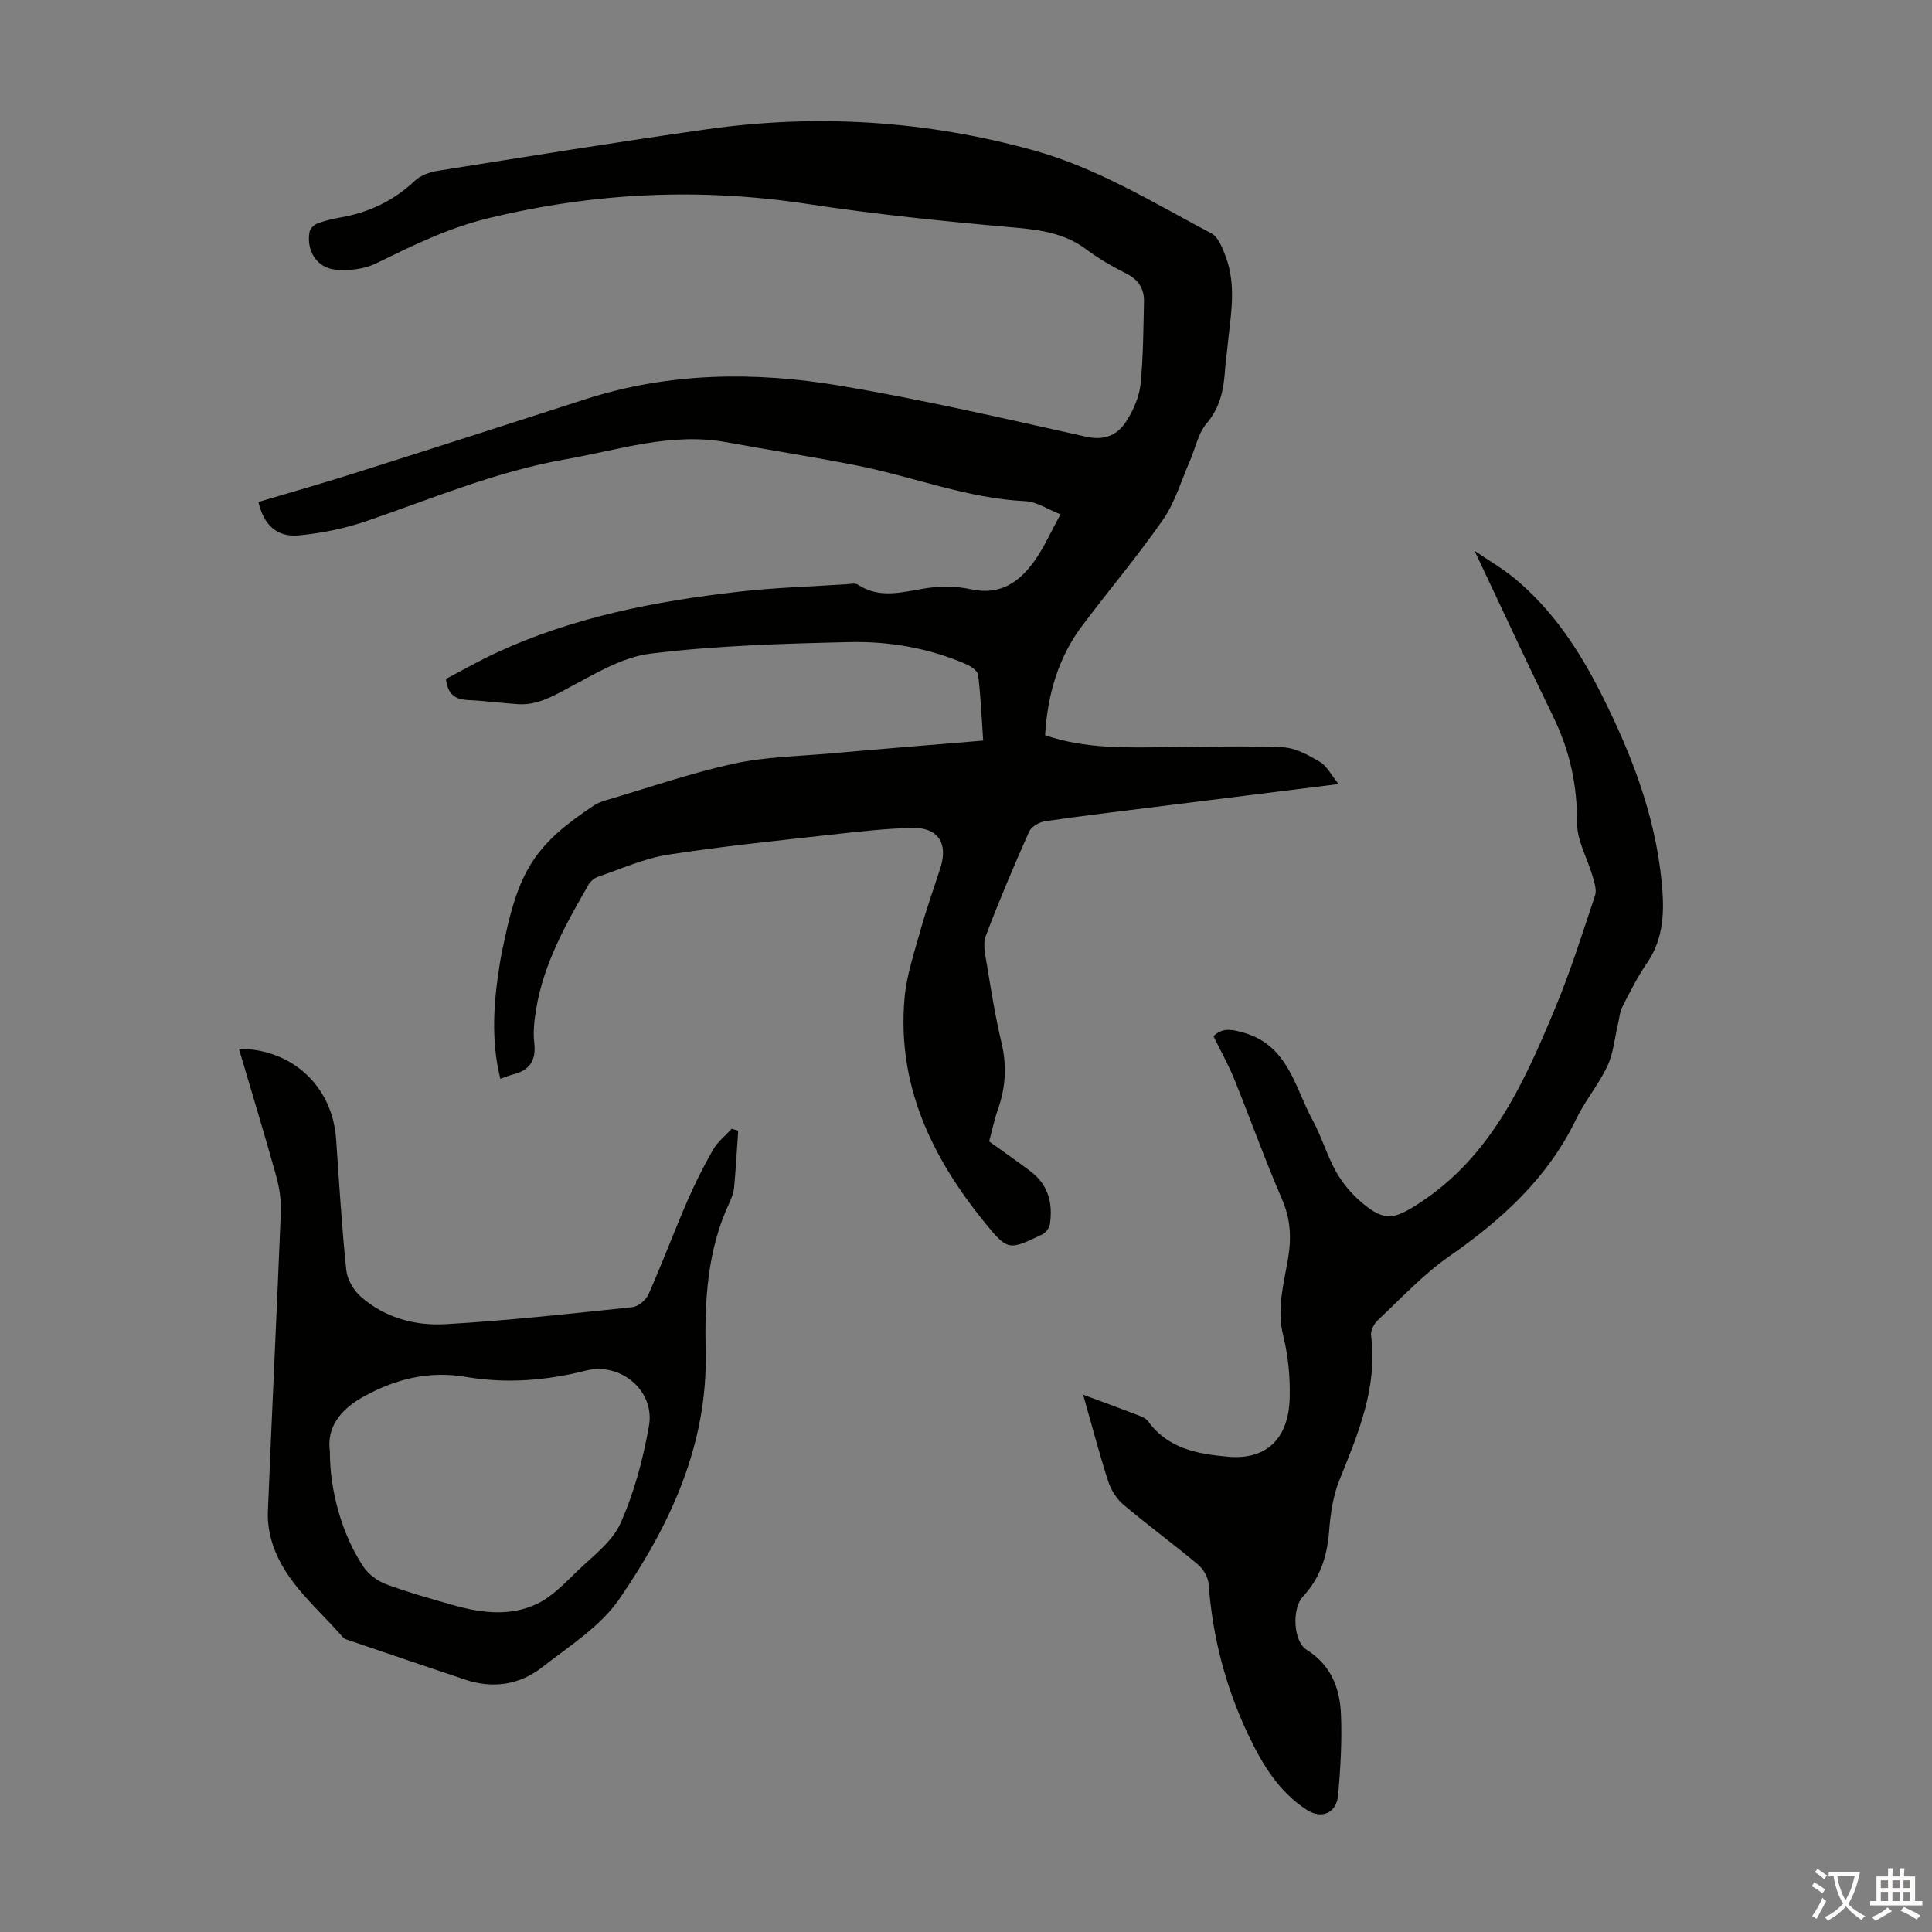 <svg enable-background="new 0 0 400 400" viewBox="0 0 400 400" xmlns="http://www.w3.org/2000/svg"><rect x="0" y="0" width="400" height="400" fill="#808080" stroke="none"/><g fill="#010100"><path d="m216.37 152.22c8.36 2.86 16.75 2.55 25.13 2.48 8.04-.07 16.08-.33 24.1.02 2.61.11 5.31 1.62 7.67 3.01 1.45.86 2.32 2.69 3.87 4.6-12.3 1.53-23.7 2.95-35.11 4.38-8.55 1.07-17.1 2.08-25.62 3.31-1.22.18-2.88 1.12-3.34 2.15-3.17 7.13-6.22 14.32-8.98 21.62-.61 1.62-.13 3.76.18 5.61.92 5.51 1.78 11.05 3.08 16.48 1.13 4.74.87 9.23-.73 13.77-.77 2.19-1.24 4.49-1.83 6.67 2.97 2.13 5.8 4.1 8.56 6.18 3.71 2.79 4.69 6.68 4 11.05-.12.77-.91 1.73-1.64 2.07-6.88 3.27-7.06 3.37-11.85-2.53-10.98-13.51-18.18-28.52-16.58-46.46.43-4.83 2.06-9.57 3.37-14.28 1.2-4.3 2.72-8.51 4.08-12.77 1.59-5.01-.55-8.3-5.85-8.17-5.57.13-11.14.77-16.69 1.39-11.33 1.27-22.69 2.41-33.95 4.17-4.9.77-9.6 2.91-14.35 4.53-.77.26-1.6.9-2 1.59-4.68 8.15-9.32 16.34-10.88 25.8-.38 2.3-.67 4.71-.4 7 .42 3.61-.89 5.68-4.35 6.55-.83.21-1.62.55-2.67.92-2-8.11-1.37-15.96-.12-23.81.3-1.88.71-3.74 1.11-5.59 3.05-14.13 6.62-19.41 18.42-27.22.73-.48 1.59-.8 2.44-1.05 8.79-2.59 17.49-5.61 26.41-7.57 6.5-1.43 13.3-1.53 19.98-2.12 10.45-.93 20.9-1.77 31.73-2.67-.33-4.75-.51-9.19-1.05-13.6-.1-.84-1.48-1.79-2.48-2.22-7.72-3.34-15.95-4.77-24.23-4.57-13.73.32-27.52.71-41.12 2.39-6.03.74-11.83 4.37-17.4 7.32-3.24 1.72-6.28 3.38-10.01 3.14-3.46-.22-6.9-.7-10.36-.85-2.61-.11-4.22-1.11-4.58-4.38 3.3-1.72 6.75-3.71 10.35-5.38 16.02-7.44 33.12-10.74 50.51-12.7 7.32-.83 14.72-1.04 22.08-1.52.78-.05 1.76-.28 2.32.08 4.47 2.93 9.03 1.59 13.75.81 3.15-.53 6.58-.53 9.68.15 6.05 1.32 10.01-1.46 13.16-5.88 1.99-2.79 3.39-6 5.38-9.64-2.62-1.02-4.92-2.61-7.29-2.72-12-.57-23.12-5.04-34.71-7.35-8.99-1.8-18.05-3.18-27.07-4.84-11.51-2.12-22.35 1.59-33.44 3.53-14.21 2.49-27.4 8.05-40.92 12.7-4.58 1.58-9.47 2.6-14.3 3.05-4.54.42-7.24-2.22-8.33-6.92 6.57-1.96 13.2-3.84 19.77-5.92 15.98-5.06 31.94-10.19 47.89-15.34 17.35-5.61 35.11-5.78 52.79-2.81 17.07 2.87 33.97 6.79 50.88 10.55 4.03.9 6.67-.42 8.53-3.45 1.37-2.23 2.52-4.87 2.78-7.43.57-5.65.57-11.37.71-17.06.06-2.66-1.12-4.56-3.64-5.82-2.89-1.45-5.73-3.1-8.32-5.03-4.42-3.29-9.35-4.03-14.72-4.5-14.36-1.26-28.72-2.72-42.97-4.89-22.33-3.4-44.25-2.38-66.21 2.98-8.33 2.03-15.66 5.68-23.17 9.34-2.43 1.19-5.59 1.53-8.33 1.28-3.91-.35-6.14-3.97-5.39-7.85.13-.66.91-1.44 1.57-1.69 1.56-.59 3.21-1 4.86-1.28 5.88-1.01 10.97-3.46 15.35-7.58 1.2-1.12 3.09-1.81 4.77-2.07 18.55-2.95 37.1-5.96 55.7-8.6 22.76-3.23 45.3-1.8 67.49 4.32 13.29 3.66 24.96 10.88 36.99 17.25 1.4.74 2.24 2.96 2.89 4.66 2.44 6.34.97 12.82.37 19.26-.11 1.22-.34 2.44-.41 3.67-.26 4.25-.85 8.22-3.87 11.75-1.78 2.09-2.33 5.22-3.49 7.85-1.78 4.05-3.04 8.47-5.52 12.05-5.22 7.53-11.17 14.55-16.68 21.89-4.99 6.59-7.22 14.24-7.75 22.76z"/><path d="m224.25 288.76c4.39 1.63 7.95 2.93 11.49 4.29.71.27 1.54.63 1.96 1.21 4.12 5.68 10.24 6.78 16.59 7.34 7.79.68 12.51-3.59 12.73-12.19.11-4.31-.32-8.77-1.36-12.95-1.37-5.53.15-10.7 1.02-15.92.73-4.34.51-8.2-1.27-12.3-3.55-8.2-6.55-16.63-9.91-24.91-1.21-2.98-2.8-5.81-4.26-8.79 1.82-1.81 3.74-1.46 6.27-.73 9.24 2.66 10.54 11.32 14.26 18.12 1.87 3.41 2.94 7.27 4.85 10.66 1.34 2.38 3.22 4.61 5.31 6.38 4.76 4.05 6.81 3.47 11.95.11 14.87-9.7 21.66-24.91 28.09-40.34 3.17-7.61 5.66-15.52 8.27-23.35.38-1.14-.15-2.68-.51-3.96-1.06-3.7-3.23-7.36-3.21-11.02.04-7.81-1.51-14.99-4.91-21.96-5.47-11.24-10.72-22.58-16.31-34.41 2.92 2 5.84 3.68 8.4 5.81 7.79 6.49 13.26 14.78 17.78 23.74 6.23 12.35 11.2 25.1 12.55 39.03.57 5.88.53 11.56-3.03 16.75-1.95 2.84-3.52 5.96-5.09 9.05-.58 1.14-.66 2.52-.97 3.8-.68 2.85-.92 5.91-2.15 8.5-1.8 3.82-4.62 7.16-6.46 10.97-5.88 12.21-15.4 20.84-26.31 28.44-5.36 3.73-9.9 8.65-14.7 13.14-.8.75-1.58 2.17-1.46 3.17 1.4 10.83-2.66 20.36-6.56 30.03-1.31 3.24-1.84 6.9-2.11 10.41-.39 5.21-1.81 9.8-5.45 13.69-2.3 2.46-1.99 9.28.78 11 5.06 3.16 6.88 7.93 7.11 13.31.24 5.56-.1 11.17-.57 16.73-.32 3.76-3.39 5.13-6.54 3.08-5.76-3.73-9.19-9.45-12.03-15.41-4.7-9.87-7.45-20.32-8.25-31.28-.1-1.42-1.08-3.13-2.19-4.06-5.06-4.24-10.4-8.15-15.44-12.4-1.42-1.2-2.58-3.04-3.16-4.82-1.85-5.71-3.36-11.52-5.2-17.96z"/><path d="m49.46 217.12c11.17.08 19.38 7.88 20.13 18.73.63 9.03 1.16 18.08 2.1 27.08.2 1.96 1.52 4.24 3.04 5.56 4.94 4.32 11.18 6.03 17.48 5.67 12.92-.74 25.81-2.17 38.69-3.52 1.23-.13 2.83-1.46 3.35-2.64 2.81-6.32 5.23-12.82 7.98-19.17 1.59-3.68 3.39-7.29 5.38-10.76.95-1.66 2.57-2.93 3.89-4.37.45.13.89.26 1.34.39-.27 3.89-.49 7.78-.84 11.67-.1 1.09-.49 2.2-.96 3.2-4.64 9.89-5.17 20.35-4.94 31.08.41 19.15-7.41 35.8-17.9 51.05-3.92 5.69-10.38 9.74-16 14.13-4.67 3.64-10.18 4.44-15.9 2.53-7.94-2.65-15.86-5.36-23.79-8.05-.52-.18-1.17-.32-1.5-.7-5.22-6.06-11.79-11.14-14.49-19.07-.74-2.17-1.15-4.59-1.06-6.87.83-20.68 1.85-41.35 2.68-62.03.1-2.51-.29-5.13-.96-7.56-2.43-8.73-5.08-17.38-7.72-26.35zm18.84 83.36c-.05 8.2 2.57 17.37 6.95 23.91 1.06 1.59 2.96 2.97 4.77 3.64 4.6 1.7 9.34 3.02 14.07 4.36 5.71 1.61 11.63 2.27 17.07-.32 3.18-1.51 5.81-4.33 8.41-6.84 3.2-3.09 7.18-6.01 8.9-9.86 2.83-6.34 4.68-13.27 5.89-20.14 1.29-7.33-5.93-13.26-13.03-11.47-8.21 2.08-16.5 2.75-24.89 1.31-7.6-1.3-14.5.4-21.23 4.12-5.12 2.86-7.57 6.63-6.91 11.29z"/></g><path d="m377.9 391.2c-.2.3-.4.5-.6.8-.7-.6-1.4-1-2.2-1.5.2-.3.4-.5.5-.8.6.4 1.4.8 2.3 1.5zm-1.8 6.1c-.2-.2-.5-.4-.9-.6.4-.6.8-1.2 1.2-1.9s.7-1.3.9-1.9c.3.3.5.5.8.7-.7 1.3-1.4 2.6-2 3.7zm2.2-9c-.3.3-.5.5-.6.8-.6-.6-1.3-1.1-2-1.5.3-.3.5-.5.6-.7.6.5 1.3.9 2 1.4zm.3.2v-.9h2 4.5c-.3 1.3-.6 2.5-1 3.6s-.9 2.1-1.4 3c.4.5 1 1 1.6 1.4s1.2.8 1.9 1.1c-.3.2-.5.4-.8.8-.4-.3-1-.7-1.6-1.2s-1.2-1.1-1.6-1.6c-.5.6-1.1 1.1-1.7 1.6s-1.4.9-2.1 1.4c-.1-.3-.3-.5-.7-.8.6-.2 1.2-.5 1.9-1s1.4-1.1 2-1.8c-.5-.8-.9-1.6-1.2-2.5s-.6-2-.8-3.2c-.4.1-.7.1-1 .1zm2.5 2.7c.3 1 .7 1.7 1 2.2.3-.5.6-1.1 1-2s.6-1.9.9-3h-3.2-.4c.1.9.3 1.8.7 2.8z" fill="#fcfbfa"/><path d="m396.5 388.5v1.5 3.6h1.5v.9c-.4 0-1 0-1.7 0h-7.9c-.5 0-.9 0-1.2 0v-.9h1.3v-3.5c0-.7 0-1.2 0-1.6h2.4c0-.8 0-1.4 0-1.7h1c0 .3-.1.8-.1 1.7h1.5c0-.8 0-1.4 0-1.7h1c0 .3-.1.9-.1 1.7zm-8.2 9.2c-.2-.3-.5-.5-.8-.8.8-.3 1.4-.6 1.9-.9s1-.7 1.4-1.1c.3.3.6.5.9.8-1.6 1-2.8 1.6-3.4 2zm2.6-6.8v-1.6h-1.5v1.6zm0 2.7v-1.9h-1.5v1.9zm2.4-2.7v-1.6h-1.5v1.6zm0 2.7v-1.9h-1.5v1.9zm.2 2 .7-.8c.4.2.9.5 1.6.8s1.3.7 1.8 1c-.3.3-.5.5-.8.8-.4-.3-1.5-1-3.3-1.8zm2-4.7v-1.6h-1.4v1.6zm0 2.7v-1.9h-1.4v1.9z" fill="#fcfbfa"/></svg>